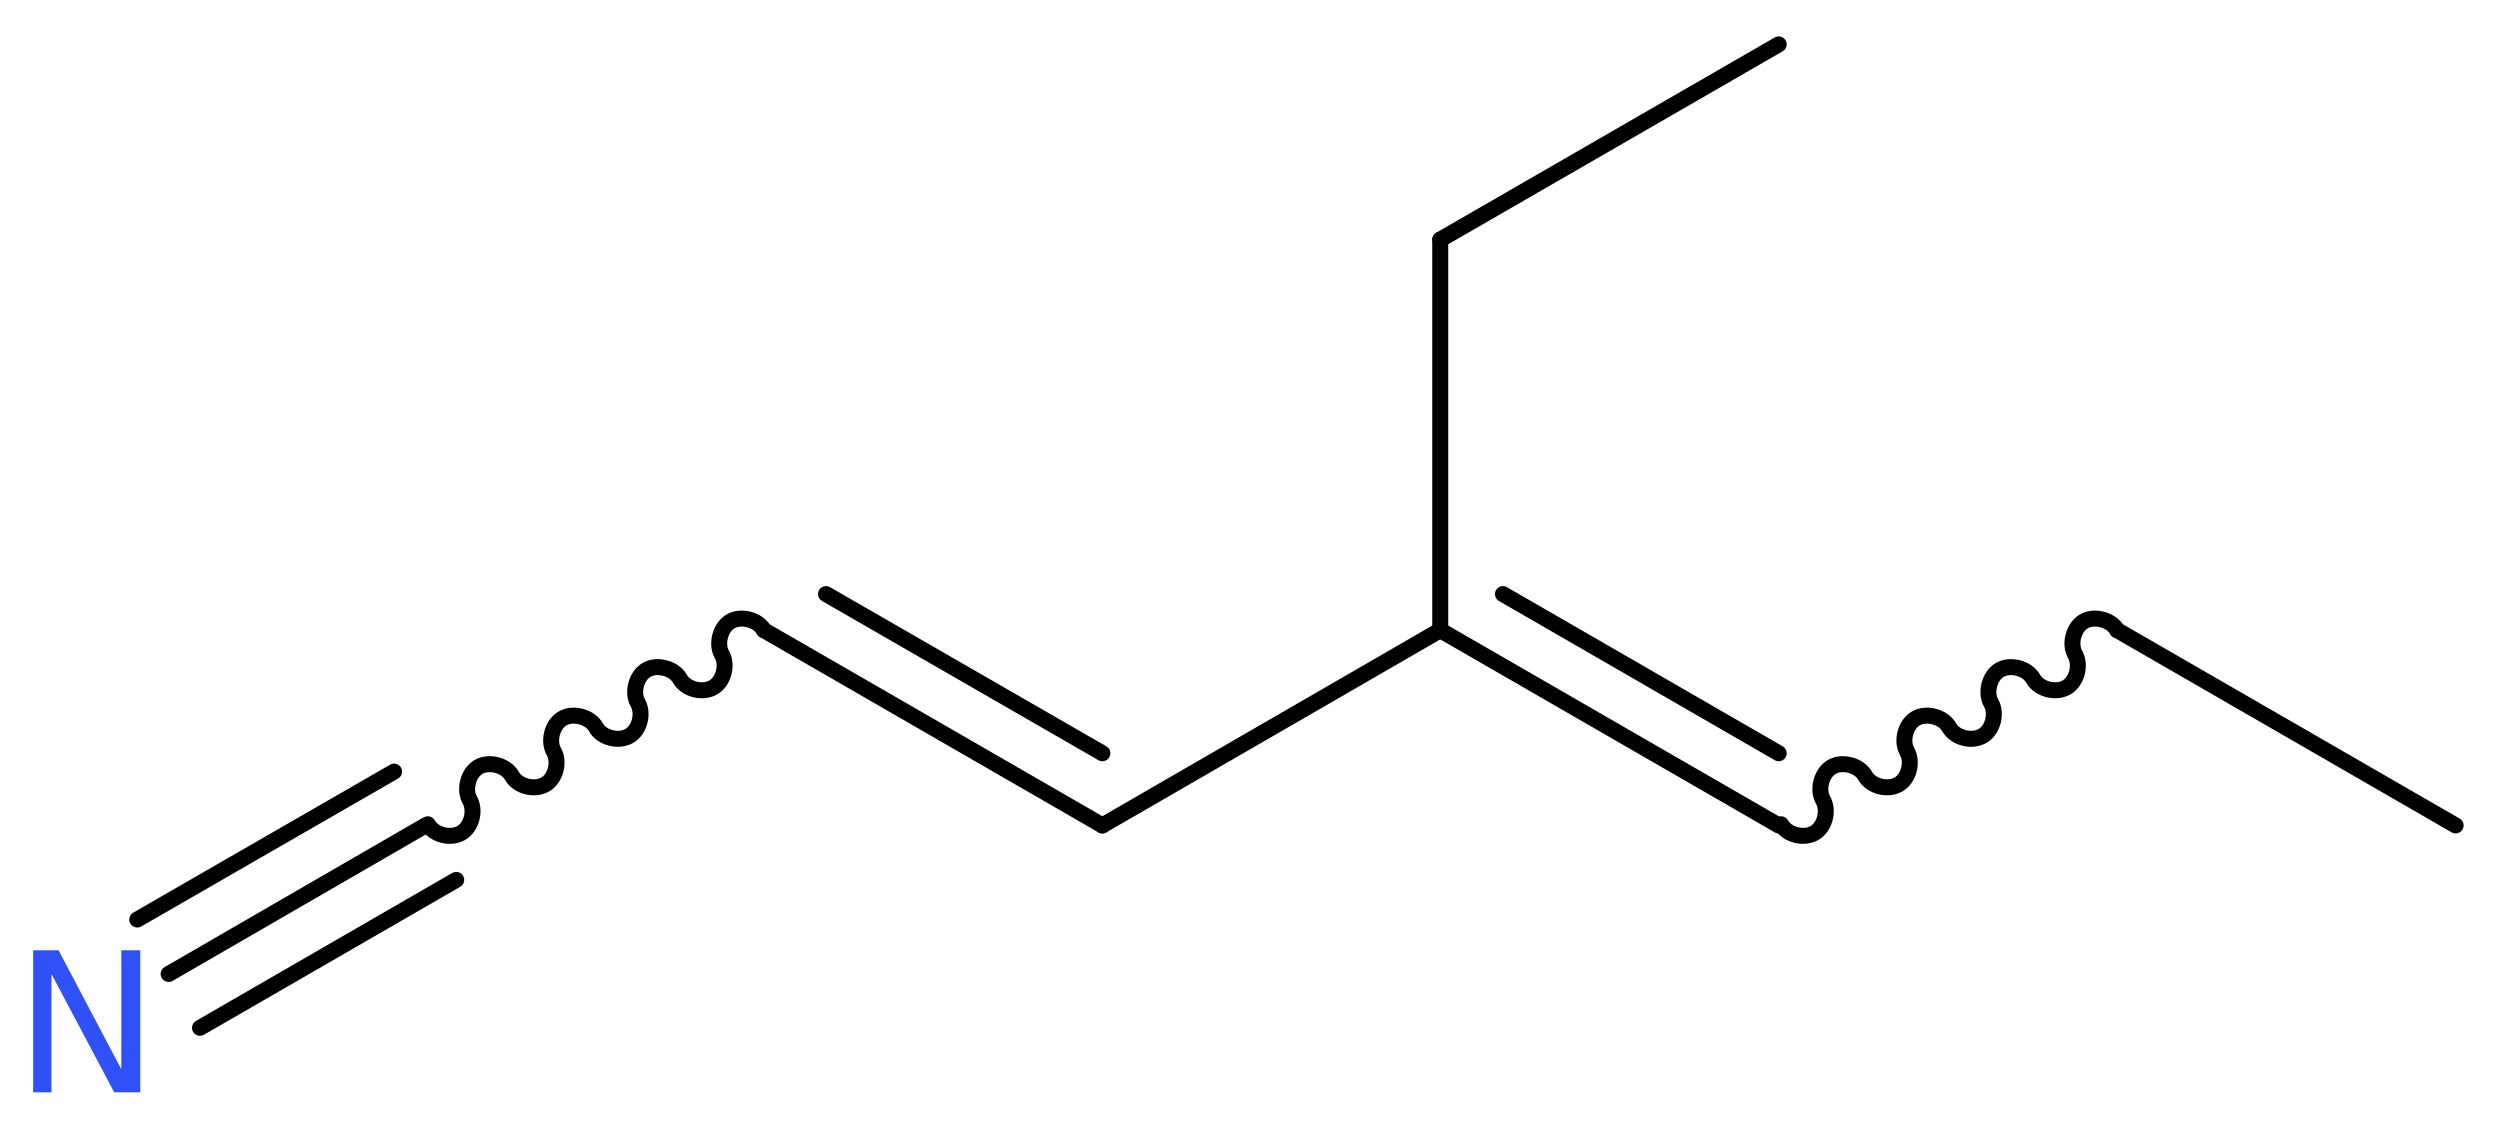 <?xml version='1.0' encoding='UTF-8'?>
<!DOCTYPE svg PUBLIC "-//W3C//DTD SVG 1.1//EN" "http://www.w3.org/Graphics/SVG/1.1/DTD/svg11.dtd">
<svg version='1.2' xmlns='http://www.w3.org/2000/svg' xmlns:xlink='http://www.w3.org/1999/xlink' width='42.25mm' height='19.02mm' viewBox='0 0 42.25 19.02'>
  <desc>Generated by the Chemistry Development Kit (http://github.com/cdk)</desc>
  <g stroke-linecap='round' stroke-linejoin='round' stroke='#000000' stroke-width='.27' fill='#3050F8'>
    <rect x='.0' y='.0' width='43.0' height='20.0' fill='#FFFFFF' stroke='none'/>
    <g id='mol1' class='mol'>
      <line id='mol1bnd1' class='bond' x1='41.5' y1='13.95' x2='35.78' y2='10.65'/>
      <path id='mol1bnd2' class='bond' d='M35.78 10.65c-.1 -.18 -.39 -.25 -.56 -.15c-.18 .1 -.25 .39 -.15 .56c.1 .18 .03 .46 -.15 .56c-.18 .1 -.46 .03 -.56 -.15c-.1 -.18 -.39 -.25 -.56 -.15c-.18 .1 -.25 .39 -.15 .56c.1 .18 .03 .46 -.15 .56c-.18 .1 -.46 .03 -.56 -.15c-.1 -.18 -.39 -.25 -.56 -.15c-.18 .1 -.25 .39 -.15 .56c.1 .18 .03 .46 -.15 .56c-.18 .1 -.46 .03 -.56 -.15c-.1 -.18 -.39 -.25 -.56 -.15c-.18 .1 -.25 .39 -.15 .56c.1 .18 .03 .46 -.15 .56c-.18 .1 -.46 .03 -.56 -.15' fill='none' stroke='#000000' stroke-width='.27'/>
      <g id='mol1bnd3' class='bond'>
        <line x1='30.06' y1='13.95' x2='24.34' y2='10.65'/>
        <line x1='30.06' y1='12.73' x2='25.4' y2='10.04'/>
      </g>
      <line id='mol1bnd4' class='bond' x1='24.34' y1='10.65' x2='18.63' y2='13.95'/>
      <g id='mol1bnd5' class='bond'>
        <line x1='18.63' y1='13.95' x2='12.91' y2='10.65'/>
        <line x1='18.63' y1='12.73' x2='13.96' y2='10.04'/>
      </g>
      <path id='mol1bnd6' class='bond' d='M12.91 10.65c-.1 -.18 -.39 -.25 -.56 -.15c-.18 .1 -.25 .39 -.15 .56c.1 .18 .03 .46 -.15 .56c-.18 .1 -.46 .03 -.56 -.15c-.1 -.18 -.39 -.25 -.56 -.15c-.18 .1 -.25 .39 -.15 .56c.1 .18 .03 .46 -.15 .56c-.18 .1 -.46 .03 -.56 -.15c-.1 -.18 -.39 -.25 -.56 -.15c-.18 .1 -.25 .39 -.15 .56c.1 .18 .03 .46 -.15 .56c-.18 .1 -.46 .03 -.56 -.15c-.1 -.18 -.39 -.25 -.56 -.15c-.18 .1 -.25 .39 -.15 .56c.1 .18 .03 .46 -.15 .56c-.18 .1 -.46 .03 -.56 -.15' fill='none' stroke='#000000' stroke-width='.27'/>
      <g id='mol1bnd7' class='bond'>
        <line x1='7.19' y1='13.95' x2='2.85' y2='16.46'/>
        <line x1='7.71' y1='14.87' x2='3.38' y2='17.37'/>
        <line x1='6.66' y1='13.04' x2='2.32' y2='15.54'/>
      </g>
      <line id='mol1bnd8' class='bond' x1='24.34' y1='10.65' x2='24.34' y2='4.05'/>
      <line id='mol1bnd9' class='bond' x1='24.34' y1='4.05' x2='30.06' y2='.75'/>
      <path id='mol1atm8' class='atom' d='M.56 16.06h.43l1.06 2.01v-2.01h.32v2.4h-.44l-1.06 -2.0v2.0h-.31v-2.4z' stroke='none'/>
    </g>
  </g>
</svg>
